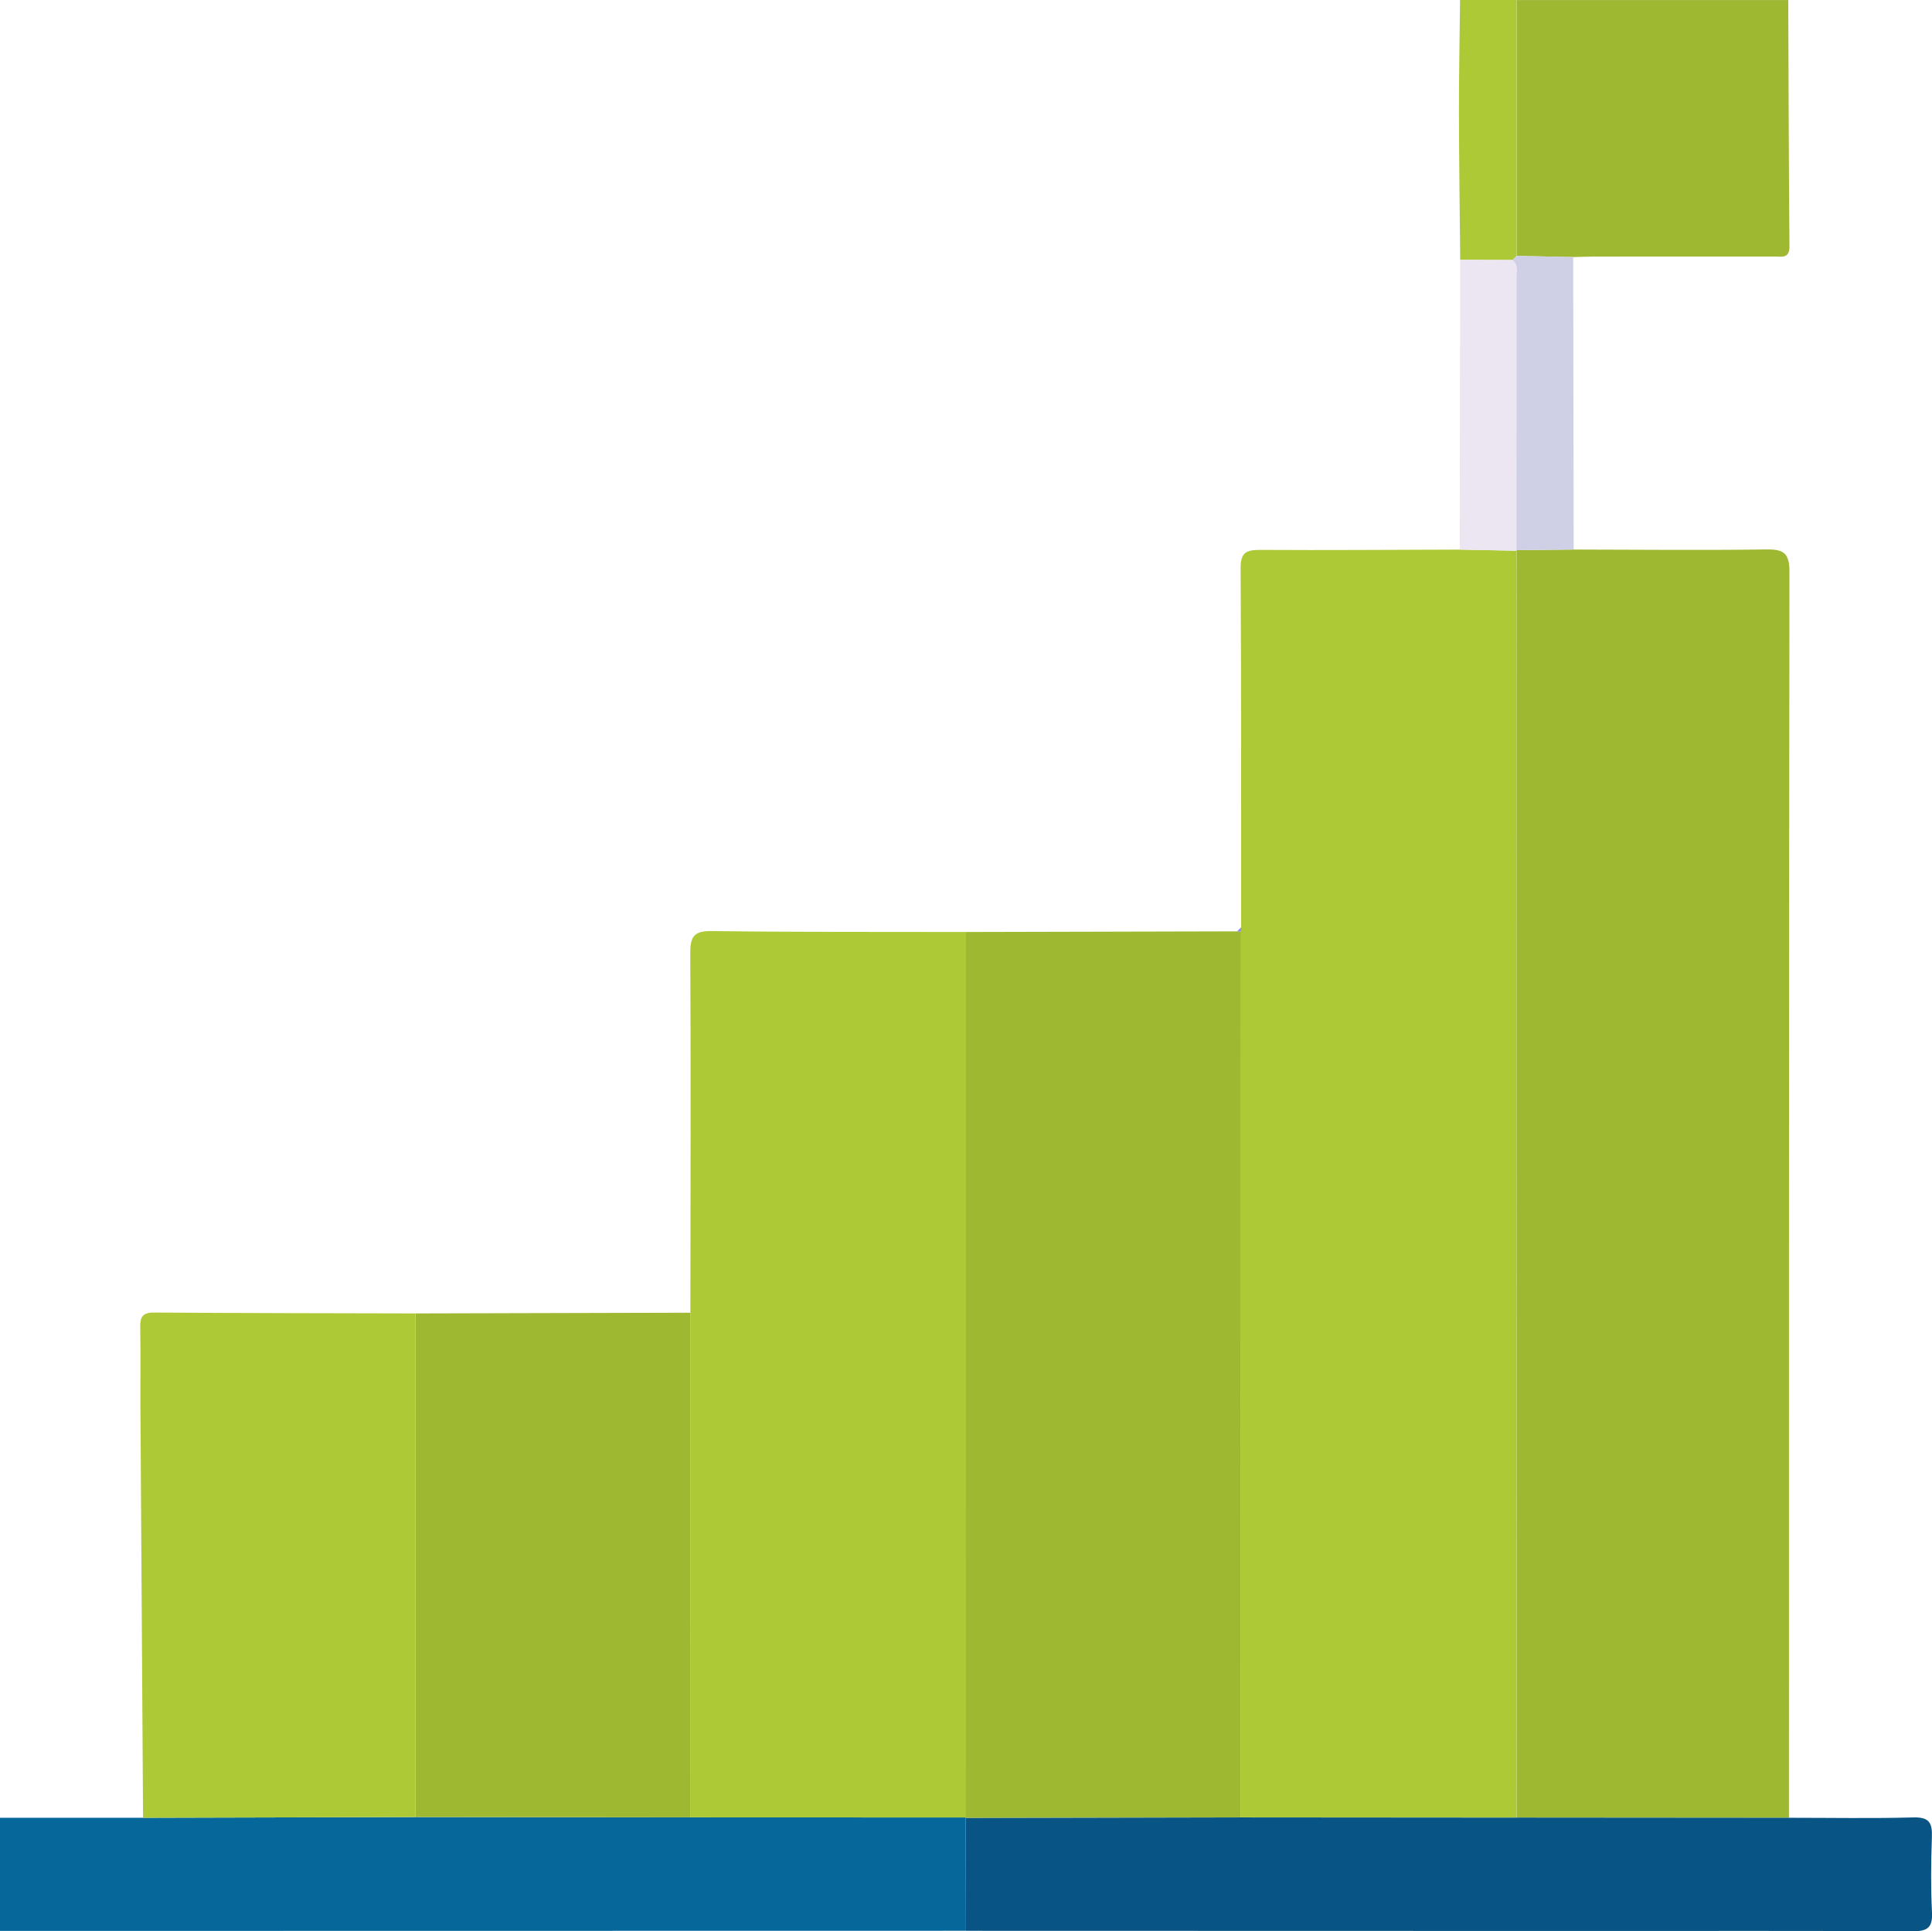 <?xml version="1.0" encoding="UTF-8"?>
<svg id="Capa_2" data-name="Capa 2" xmlns="http://www.w3.org/2000/svg" viewBox="0 0 383.16 383.05">
  <defs>
    <style>
      .cls-1 {
        fill: #cfcfe6;
      }

      .cls-2 {
        fill: #8c85ff;
      }

      .cls-3 {
        fill: #9eb832;
      }

      .cls-4 {
        fill: #adca36;
      }

      .cls-5 {
        fill: #ece6f2;
      }

      .cls-6 {
        fill: #085484;
      }

      .cls-7 {
        fill: #05679a;
      }
    </style>
  </defs>
  <g id="Capa_1-2" data-name="Capa 1">
    <g>
      <path class="cls-7" d="m191.57,382.96c-63.86.01-127.72.02-191.57.03v-22.44c9.46,0,18.91,0,28.37,0,18.01-.05,36.01-.09,54.02-.14,18.16.02,36.33.04,54.49.06,18.23,0,36.46.02,54.69.02,0,0-.05.09-.05.09.02,7.46.03,14.91.05,22.37Z"/>
      <path class="cls-3" d="m354.65,0c.07,16.28.1,32.56.24,48.85.02,2.51-1.56,2.03-2.97,2.03-11.94.01-23.88,0-35.82.01-1.37,0-2.73.07-4.1.1-3.73-.08-7.47-.15-11.2-.23,0-16.92-.01-33.84-.02-50.75,17.96,0,35.91,0,53.87,0Z"/>
      <path class="cls-4" d="m300.78,0c0,16.92.01,33.84.02,50.75-.28.27-.55.54-.83.82-3.46,0-6.92-.02-10.38-.03-.09-9.71-.23-19.43-.25-29.14-.01-7.47.14-14.94.22-22.4h11.22Z"/>
      <path class="cls-4" d="m246.14,183.94c0-23.75.04-47.5-.1-71.24-.02-3.16,1.17-3.64,3.91-3.63,13.18.08,26.36-.02,39.54-.06,3.76.07,7.52.14,11.28.22,0,21.69-.02,43.38-.02,65.06.01,62.07.03,124.15.04,186.22-18.23-.01-36.46-.03-54.7-.04l.03-175.7c0-.28,0-.56.01-.83Z"/>
      <path class="cls-4" d="m191.57,360.49c-18.23,0-36.46-.02-54.69-.02.01-33.37.02-66.73.04-100.1.02-23.77.1-47.54-.02-71.31-.02-3.34.75-4.43,4.28-4.39,16.8.23,33.61.15,50.41.19,0,58.54,0,117.09-.01,175.63Z"/>
      <path class="cls-3" d="m191.57,360.49c0-58.54,0-117.09.01-175.63,17.92-.04,35.83-.09,53.75-.13.27.01.53.03.79.04-.01,58.57-.02,117.13-.03,175.7-18.19.04-36.38.08-54.57.12l.05-.09Z"/>
      <path class="cls-3" d="m136.92,260.37c-.01,33.37-.02,66.73-.04,100.1-18.16-.02-36.33-.04-54.49-.06,0-33.3,0-66.6,0-99.9,18.18-.05,36.35-.1,54.53-.14Z"/>
      <path class="cls-4" d="m82.39,260.51c0,33.3,0,66.6,0,99.9-18.01.05-36.01.09-54.02.14-.18-27.1-.36-54.2-.52-81.3-.03-5.35.06-10.7-.04-16.04-.04-2.02.51-2.88,2.71-2.87,17.29.11,34.58.13,51.87.17Z"/>
      <path class="cls-5" d="m300.77,109.23c-3.76-.07-7.52-.14-11.28-.22.03-19.16.06-38.31.09-57.47,3.46,0,6.92.02,10.38.03,1.18.95.78,2.28.78,3.47,0,18.03-.01,36.05-.02,54.08l.04.11Z"/>
      <path class="cls-2" d="m246.13,184.77c-.26-.01-.53-.03-.79-.04.27-.26.54-.53.81-.79,0,.28,0,.56-.01.83Z"/>
      <path class="cls-3" d="m300.8,360.51c-.02-62.07-.03-124.15-.04-186.22,0-21.69.01-43.38.02-65.06,0,0-.04-.11-.04-.11,3.79-.04,7.58-.08,11.37-.12,12.71.02,25.43.16,38.14-.02,3.47-.05,4.64.67,4.64,4.43-.12,82.38-.09,164.76-.1,247.14-18-.01-35.99-.03-53.99-.04Z"/>
      <path class="cls-6" d="m300.8,360.51c18,.01,35.99.03,53.99.04,8.23,0,16.46.15,24.68-.07,3.14-.09,3.77,1.1,3.67,3.89-.18,4.98-.23,9.98.02,14.95.15,3.04-.93,3.75-3.82,3.74-20.82-.11-41.64-.06-62.46-.06-41.77,0-83.53-.02-125.3-.03-.02-7.46-.03-14.91-.05-22.37,18.19-.04,36.38-.08,54.57-.12,18.23.01,36.46.03,54.7.04Z"/>
      <path class="cls-1" d="m312.1,109c-3.79.04-7.58.08-11.37.12.01-18.03.03-36.05.02-54.08,0-1.19.4-2.53-.78-3.47.28-.27.55-.54.83-.82,3.73.08,7.47.15,11.2.23.03,19.34.06,38.68.1,58.01Z"/>
    </g>
  </g>
</svg>